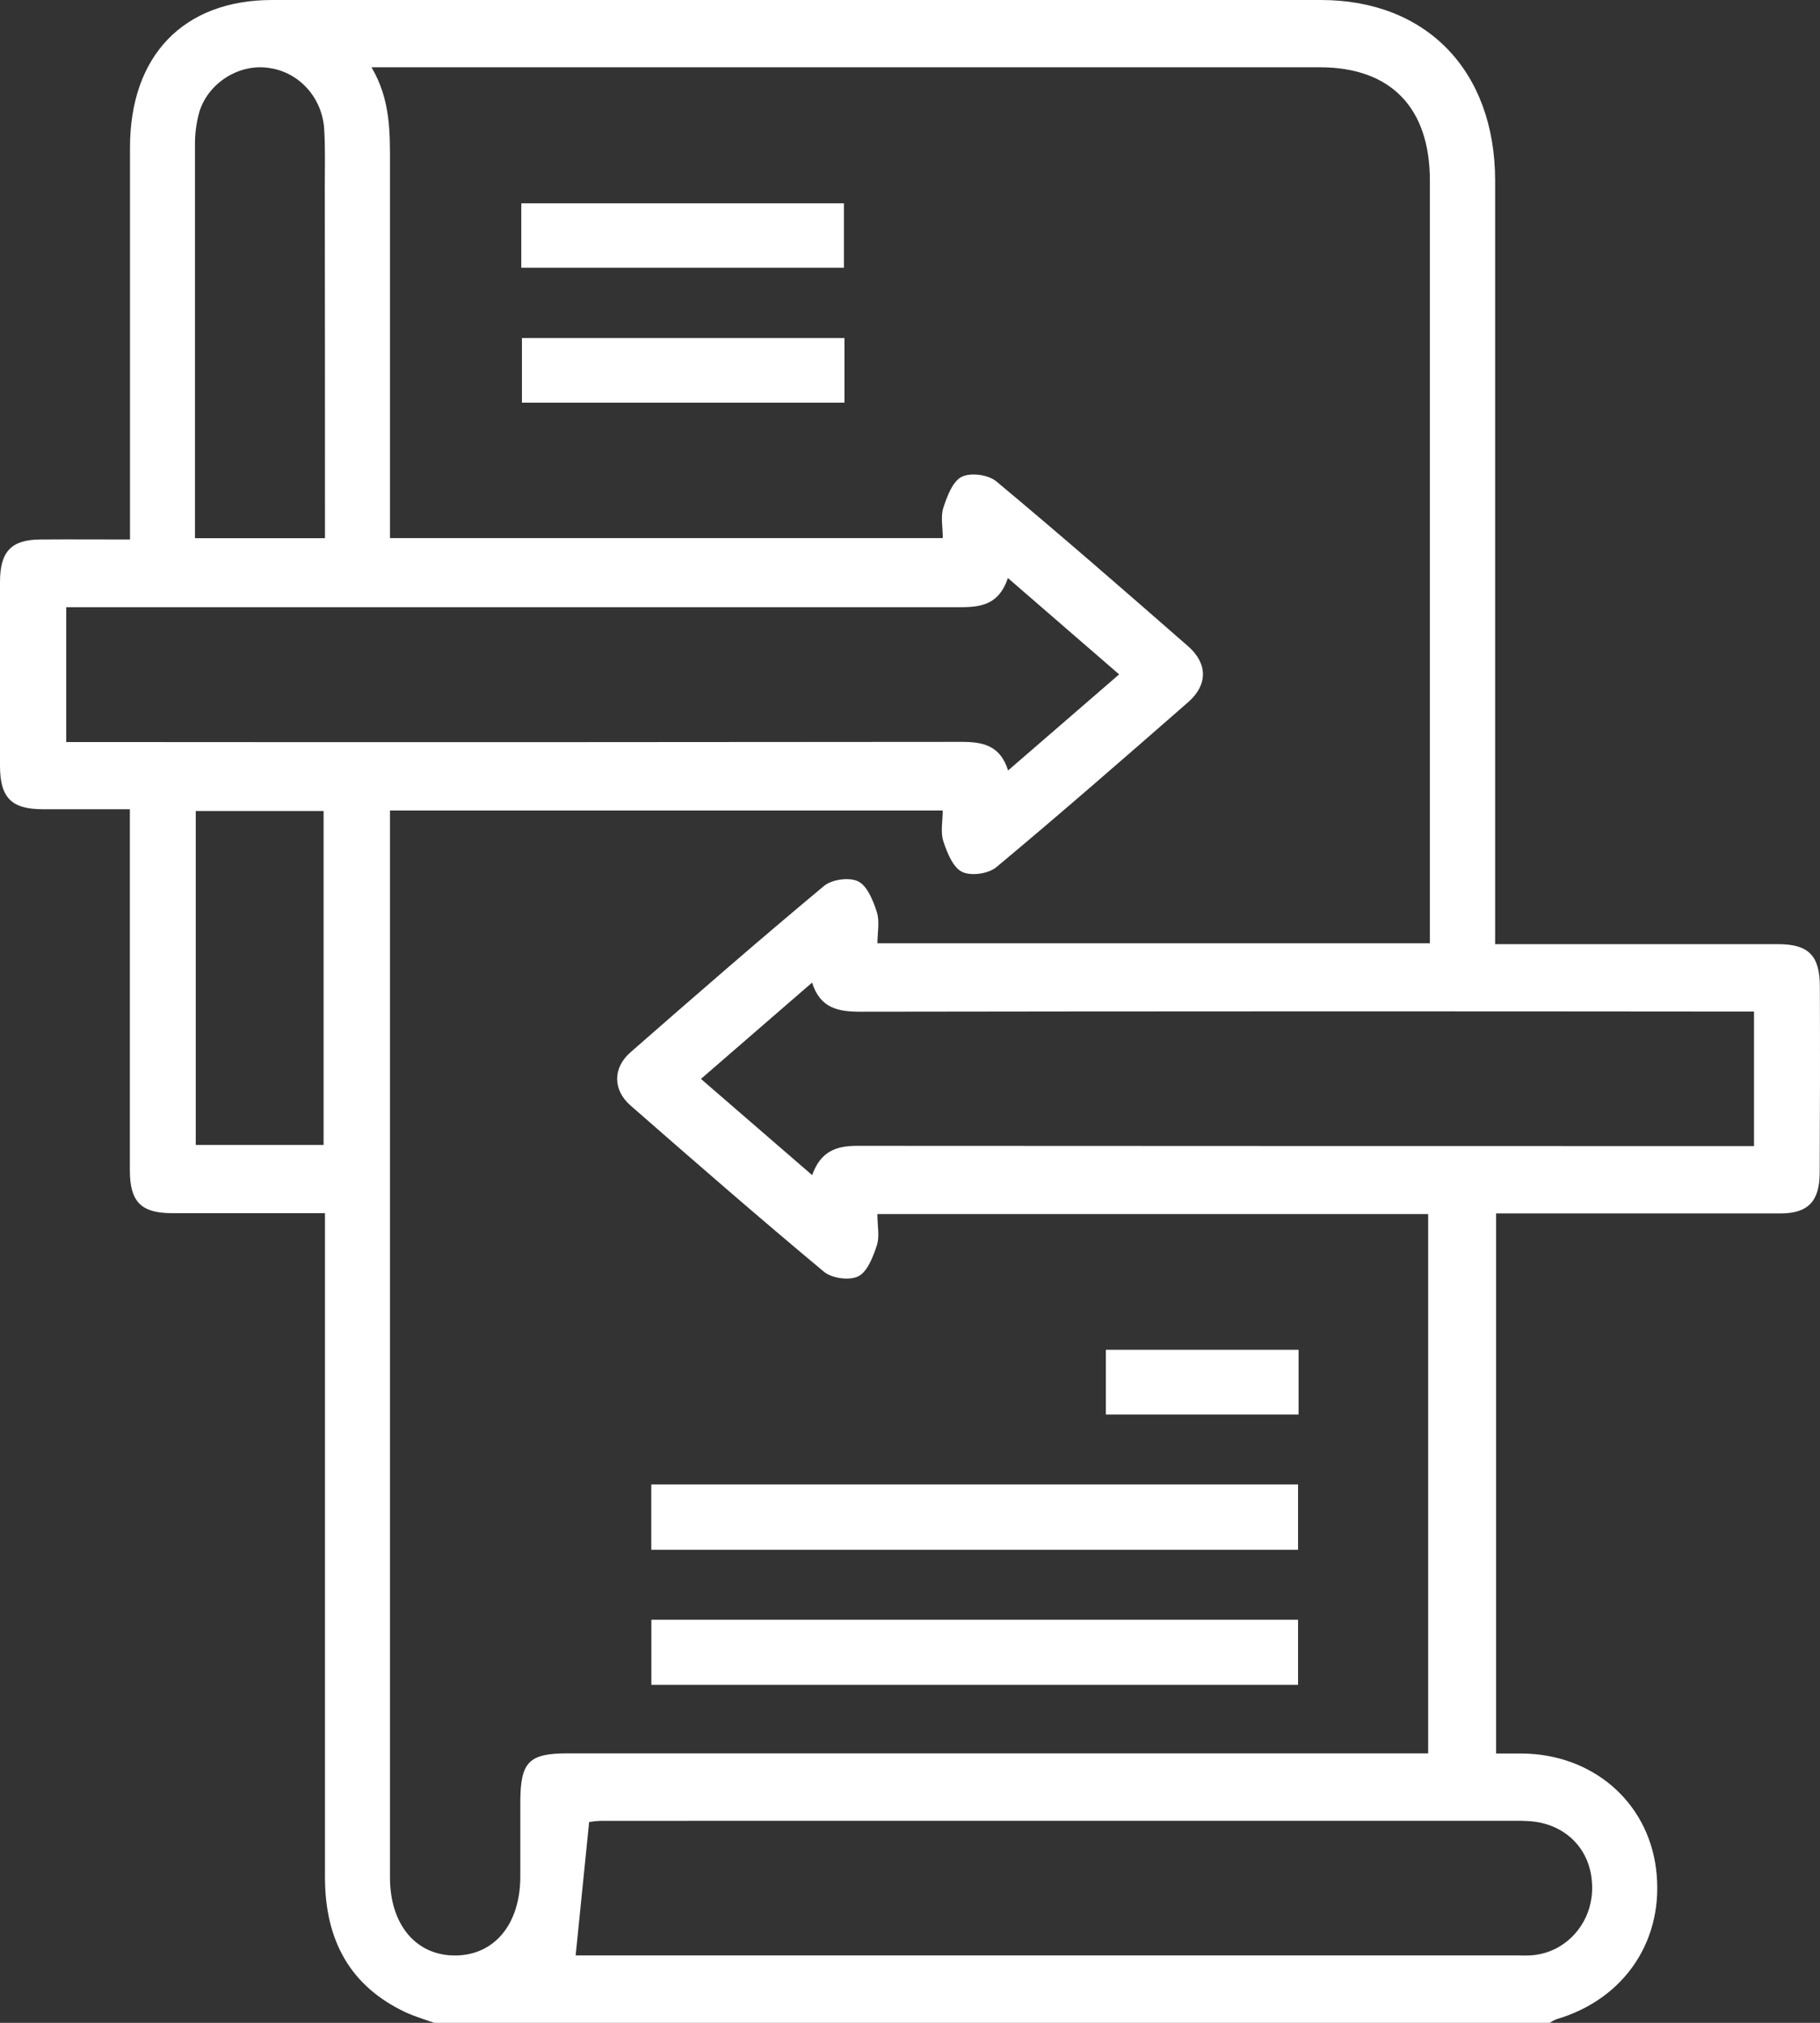 <svg width="54" height="60" viewBox="0 0 54 60" fill="none" xmlns="http://www.w3.org/2000/svg">
<rect x="0" y="0" width="54" height="60" fill="#333333" stroke="none"/>
<path d="M53.996 29.271C53.996 28.346 53.663 28.006 52.763 28.005C50.185 28.005 47.607 28.005 45.026 28.005H44.361V27.195C44.361 19.911 44.361 12.628 44.361 5.344C44.354 2.097 42.322 0 39.191 0H8.075C5.445 0 3.857 1.651 3.857 4.376C3.857 8.008 3.857 11.639 3.857 15.271V16.002C2.916 16.002 2.049 15.995 1.19 16.002C0.33 16.009 0 16.364 0 17.265C0 19.081 0 20.897 0 22.713C0 23.664 0.341 24.003 1.275 24.003C2.119 24.003 2.963 24.003 3.853 24.003V24.698C3.853 28.037 3.853 31.376 3.853 34.714C3.853 35.643 4.186 35.98 5.084 35.984C5.837 35.984 6.59 35.984 7.343 35.984H9.642V36.811C9.642 43.108 9.642 49.397 9.642 55.681C9.642 57.54 10.379 58.912 12.041 59.69C12.312 59.815 12.601 59.899 12.884 60H45.98C46.041 59.958 46.105 59.923 46.173 59.895C48.222 59.297 49.405 57.51 49.133 55.413C48.874 53.427 47.243 52.029 45.156 52.011C44.902 52.011 44.649 52.011 44.39 52.011V35.992H45.03C47.628 35.992 50.226 35.992 52.823 35.992C53.645 35.992 53.989 35.635 53.991 34.781C54.001 32.944 54.003 31.107 53.996 29.271ZM5.785 4.347C5.778 3.997 5.822 3.648 5.917 3.312C6.189 2.444 7.106 1.886 7.966 2.014C8.4 2.069 8.802 2.279 9.103 2.607C9.405 2.936 9.587 3.363 9.618 3.815C9.654 4.378 9.637 4.941 9.637 5.512C9.641 8.755 9.642 11.995 9.642 15.232V15.964H5.785V15.356C5.785 11.687 5.785 8.017 5.785 4.347ZM9.601 33.961H5.808V24.055H9.601V33.961ZM2.723 22.01H1.965V18.01H2.712C11.309 18.01 19.91 18.01 28.513 18.01C29.116 18.01 29.648 17.924 29.904 17.145L33.205 20.003L29.91 22.853C29.676 22.103 29.153 22.004 28.524 22.005C19.923 22.015 11.323 22.017 2.723 22.01ZM15.438 53.447C15.438 54.188 15.438 54.931 15.438 55.672C15.432 57.075 14.671 57.995 13.51 58.002C12.349 58.01 11.571 57.092 11.571 55.693C11.571 50.324 11.571 44.954 11.571 39.584V24.041H27.971C27.971 24.349 27.9 24.678 27.989 24.951C28.099 25.291 28.276 25.728 28.543 25.86C28.811 25.991 29.324 25.919 29.563 25.721C31.484 24.119 33.373 22.47 35.257 20.824C35.836 20.316 35.836 19.685 35.257 19.174C33.371 17.525 31.483 15.88 29.561 14.278C29.319 14.079 28.805 14.009 28.536 14.142C28.267 14.274 28.102 14.717 27.99 15.059C27.904 15.318 27.973 15.631 27.973 15.961H11.571V15.293C11.571 11.837 11.571 8.381 11.571 4.924C11.571 3.947 11.596 2.969 11.023 1.996H39.171C41.261 2 42.425 3.19 42.425 5.356C42.425 12.698 42.425 20.04 42.425 27.382V27.979H26.034C26.034 27.66 26.105 27.328 26.016 27.053C25.907 26.712 25.73 26.274 25.463 26.143C25.195 26.012 24.681 26.083 24.444 26.282C22.507 27.896 20.603 29.552 18.705 31.214C18.179 31.674 18.18 32.328 18.705 32.788C20.604 34.449 22.507 36.106 24.444 37.72C24.685 37.919 25.199 37.989 25.466 37.857C25.734 37.726 25.902 37.283 26.016 36.942C26.103 36.683 26.033 36.368 26.033 36.012H42.374V52.007H16.835C15.687 52.007 15.441 52.265 15.438 53.447ZM45.209 54.012C46.351 54.012 47.174 54.774 47.235 55.849C47.254 56.118 47.221 56.387 47.139 56.642C47.056 56.897 46.924 57.131 46.751 57.332C46.579 57.533 46.369 57.695 46.135 57.81C45.9 57.925 45.646 57.989 45.387 58C45.255 58.008 45.123 58 44.992 58H17.08C17.214 56.677 17.344 55.392 17.48 54.043C17.593 54.024 17.707 54.012 17.821 54.008C26.95 54.007 36.078 54.007 45.205 54.007L45.209 54.012ZM52.042 33.994H51.345C42.704 33.994 34.064 33.992 25.423 33.987C24.82 33.987 24.349 34.145 24.097 34.856C22.975 33.886 21.913 32.965 20.797 32.002L24.095 29.145C24.336 29.915 24.882 30.009 25.53 30.009C34.135 29.996 42.74 29.995 51.345 30.004H52.042V33.994Z" fill="white"/>
<path d="M19.324 45.969H38.514V44.031H19.324V45.969Z" fill="white"/>
<path d="M19.326 49.974H38.514V48.044H19.326V49.974Z" fill="white"/>
<path d="M25.04 6.031H15.467V7.941H25.04V6.031Z" fill="white"/>
<path d="M15.486 11.944H25.056V10.027H15.486V11.944Z" fill="white"/>
<path d="M32.81 41.956H38.529V40.036H32.81V41.956Z" fill="white"/>
</svg>
